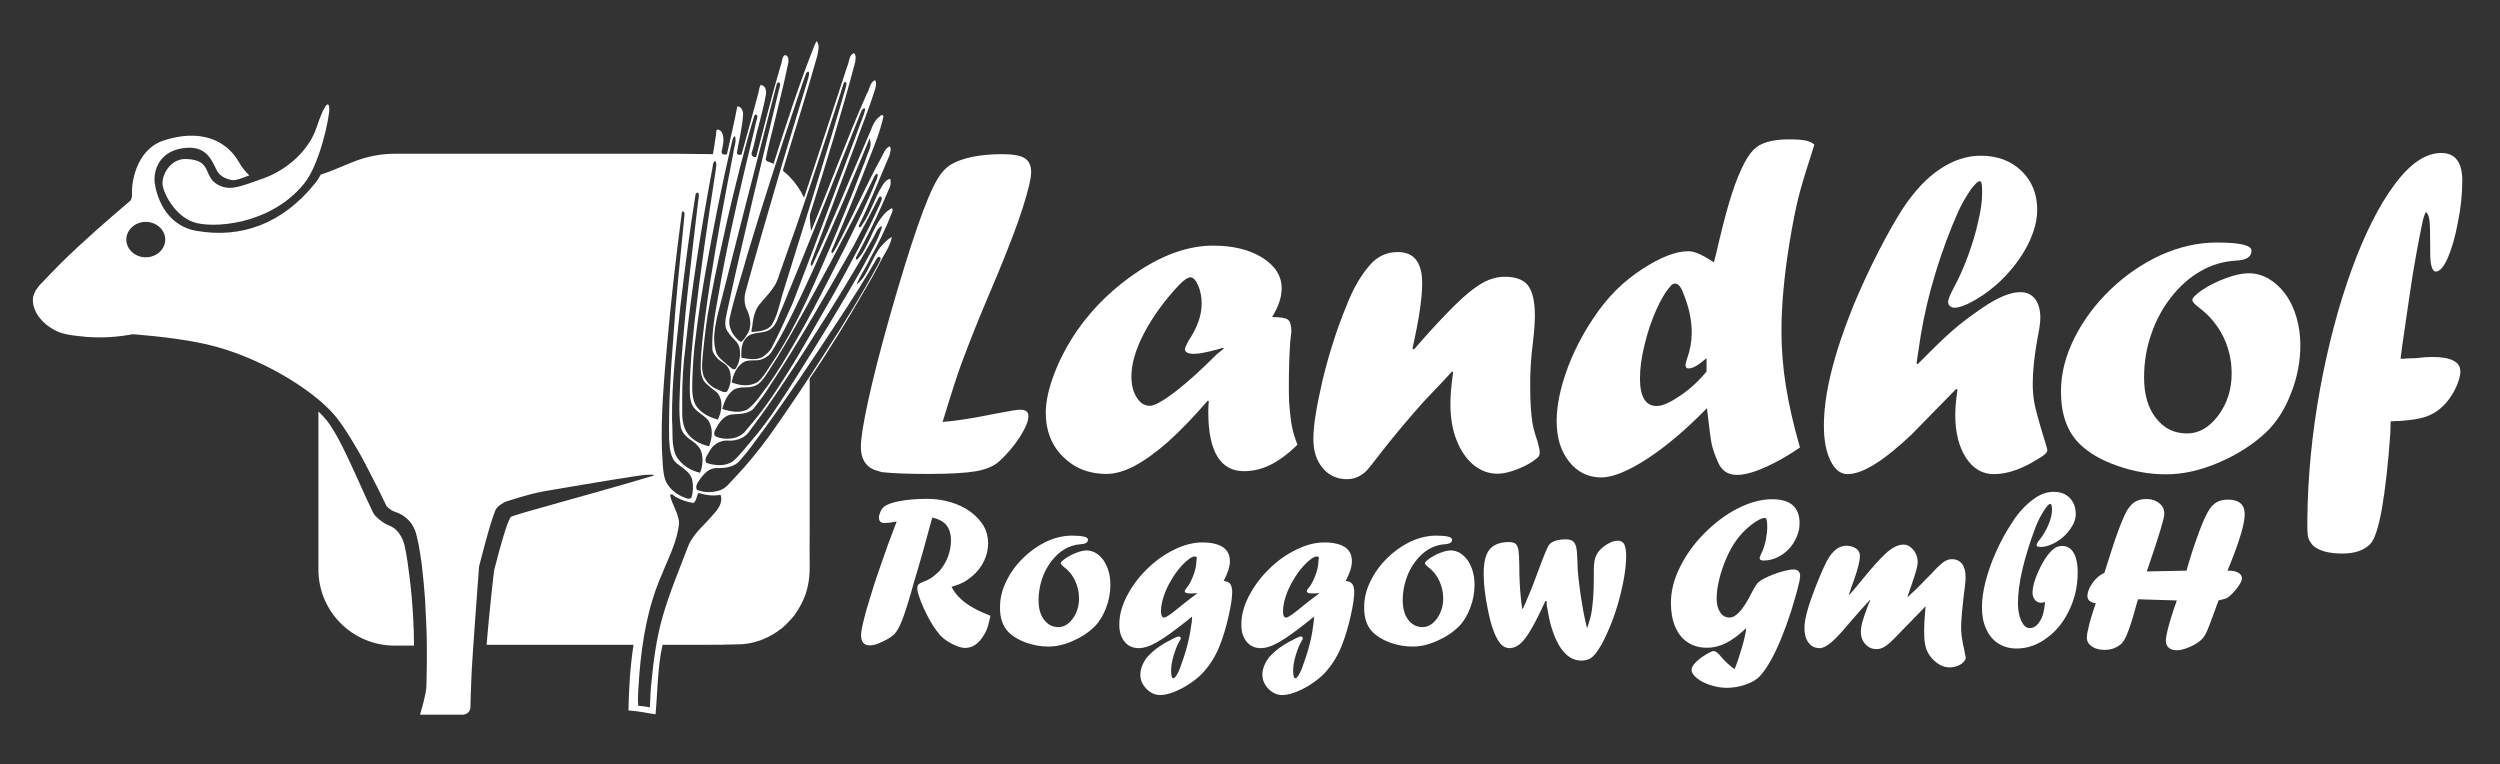 <?xml version="1.0"?>
<svg xmlns="http://www.w3.org/2000/svg" width="278" height="85" viewBox="0 0 278 85" fill="none">
<rect x="0" y="0" width="278" height="85" fill="#333333" stroke="none"/>
<path d="M110.986 30.366L110.12 32.422C108.995 35.062 107.934 37.681 106.96 40.3C106.484 41.577 105.77 43.784 104.818 46.922C106.246 46.814 108.194 46.511 110.618 46.014C112.176 45.711 113.129 45.559 113.453 45.559C114.059 45.559 114.362 45.797 114.362 46.273C114.362 46.836 114.016 47.637 113.367 48.654C112.696 49.671 111.938 50.559 111.116 51.294C110.531 51.836 109.687 52.182 108.562 52.398C107.436 52.593 105.662 52.701 103.281 52.701C101.03 52.701 99.299 52.636 98.087 52.506C98.065 52.506 97.784 52.42 97.221 52.247C96.225 51.836 95.728 50.991 95.728 49.671C95.728 48.74 96.009 47.009 96.55 44.52C97.091 42.031 97.892 38.915 98.931 35.214C101.29 26.946 103.065 21.817 104.277 19.869C104.666 19.198 105.142 18.678 105.727 18.31C106.311 17.942 107.112 17.661 108.107 17.445C109.081 17.25 110.185 17.142 111.462 17.142C112.631 17.142 113.475 17.293 113.951 17.596C114.427 17.899 114.665 18.419 114.665 19.154C114.665 19.847 114.341 21.167 113.735 23.093C113.129 24.998 112.198 27.422 110.986 30.366Z" fill="white"/>
<path d="M135.984 38.676L135.486 38.828C134.231 39.174 133.322 39.347 132.781 39.347C132.11 39.347 131.763 39.174 131.763 38.828C131.763 38.719 131.893 38.395 132.175 37.875C133.149 36.425 133.625 35.062 133.625 33.763C133.625 33.027 133.495 32.356 133.235 31.75C132.975 31.144 132.694 30.841 132.369 30.841C132.088 30.841 131.655 31.123 131.092 31.707C129.469 33.438 128.192 35.213 127.24 37.01C126.288 38.828 125.812 40.451 125.812 41.858C125.812 42.81 126.006 43.568 126.396 44.195C126.785 44.823 127.283 45.126 127.868 45.126C128.365 45.126 129.318 44.606 130.703 43.546C132.088 42.485 133.625 41.078 135.356 39.347L136.07 38.784L135.984 38.676ZM134.425 44.541V44.65L134.317 44.541C132.694 46.403 131.222 47.939 129.88 49.13C128.539 50.32 127.283 51.208 126.158 51.813C125.011 52.419 123.972 52.701 123.02 52.701C121.072 52.701 119.47 52.052 118.193 50.775C116.916 49.498 116.289 47.874 116.289 45.905C116.289 44.693 116.592 43.243 117.219 41.598C117.847 39.931 118.713 38.308 119.795 36.728C121.613 34.131 123.907 31.924 126.677 30.105C129.513 28.244 132.261 27.314 134.902 27.314C137.131 27.314 138.949 27.768 140.377 28.655C141.806 29.564 142.52 30.69 142.52 32.053C142.52 33.071 142.152 34.131 141.46 35.257C142.39 35.257 142.996 35.365 143.234 35.559C143.472 35.754 143.602 36.209 143.602 36.923C143.602 36.858 143.559 37.204 143.472 37.983C143.364 39.672 143.321 41.252 143.321 42.723C143.321 43.502 143.321 44.087 143.342 44.477C143.364 44.866 143.386 45.321 143.451 45.84C143.494 46.359 143.559 46.771 143.602 47.074C143.732 47.874 143.97 48.675 144.273 49.454C143.234 50.472 142.239 51.208 141.286 51.684C140.334 52.16 139.36 52.376 138.365 52.398C135.681 52.398 134.361 50.19 134.361 45.775C134.382 45.234 134.382 44.844 134.425 44.541Z" fill="white"/>
<path d="M157.237 38.849L158.817 37.053C160.397 35.322 161.653 34.023 162.583 33.179C163.514 32.335 164.336 31.729 165.072 31.339C165.808 30.971 166.566 30.776 167.323 30.776C168.557 30.776 169.422 31.101 169.92 31.75C170.418 32.4 170.678 33.525 170.678 35.127C170.678 35.798 170.613 36.772 170.461 38.07C170.245 39.802 170.137 41.425 170.158 42.94C170.158 44.65 170.245 46.035 170.418 47.095C170.548 47.745 170.721 48.394 170.959 49.043C171.132 49.671 171.219 50.082 171.219 50.299C171.219 50.58 171.111 50.796 170.916 50.948C170.375 51.402 169.66 51.814 168.773 52.16C167.886 52.506 167.15 52.679 166.544 52.679C165.548 52.679 164.661 52.355 163.838 51.684C163.038 51.013 162.41 50.082 161.956 48.913C161.501 47.745 161.285 46.403 161.285 44.91C161.285 43.914 161.393 42.745 161.588 41.403L161.479 41.295C160.722 42.117 160.138 42.767 159.661 43.243C159.207 43.719 158.774 44.174 158.363 44.606C156.415 46.792 154.77 48.762 153.407 50.537C152.887 51.229 152.411 51.814 151.978 52.333C151.329 52.961 150.615 53.285 149.792 53.285C148.688 53.285 147.779 52.874 147.087 52.052C146.394 51.229 146.048 50.169 146.048 48.87C146.048 48.069 146.134 47.074 146.329 45.927C146.524 44.758 146.784 43.524 147.087 42.204C147.411 40.884 147.779 39.52 148.234 38.114C148.667 36.707 149.164 35.386 149.684 34.109C150.485 32.01 151.459 30.365 152.606 29.175C153.385 28.417 154.337 28.028 155.441 28.028C157.237 28.028 158.146 29.175 158.146 31.491C158.146 33.179 157.778 35.603 157.064 38.763L157.237 38.849Z" fill="white"/>
<path d="M189.767 41.317V39.823C188.879 40.603 188.23 40.971 187.797 40.971C187.559 40.971 187.429 40.862 187.429 40.603C187.429 40.494 187.473 40.3 187.581 39.953C187.949 38.936 188.122 37.941 188.122 36.988C188.122 35.603 187.819 34.175 187.213 32.681C186.953 31.924 186.629 31.534 186.261 31.534C186.066 31.534 185.914 31.621 185.784 31.794C185.2 32.443 184.659 33.352 184.14 34.542C183.62 35.733 183.187 37.01 182.863 38.395C182.516 39.78 182.365 41.014 182.365 42.096C182.365 44.13 182.992 45.148 184.226 45.148C184.854 45.148 185.676 44.78 186.737 44.066C187.797 43.373 188.814 42.464 189.767 41.317ZM190.589 29.175L190.849 28.136C191.39 25.799 191.866 23.916 192.299 22.466C192.732 21.037 193.165 19.804 193.641 18.808C194.095 17.812 194.55 17.098 195.004 16.644C195.74 15.886 197.039 15.497 198.922 15.497C199.744 15.497 200.372 15.54 200.783 15.626C201.194 15.713 201.519 15.864 201.757 16.081C200.935 18.635 200.35 20.539 200.026 21.795C199.701 23.072 199.355 24.803 198.987 27.032C198.402 30.647 198.099 33.915 198.099 36.837C198.099 38.763 198.251 40.776 198.576 42.832C198.9 44.91 199.42 47.204 200.155 49.758C199.246 50.385 198.359 50.926 197.515 51.359C196.671 51.814 195.87 52.16 195.134 52.42C194.377 52.679 193.727 52.809 193.143 52.809C192.126 52.809 191.433 52.333 191.022 51.359C190.676 50.558 190.459 49.909 190.351 49.433C190.243 48.957 190.07 47.593 189.81 45.386C187.494 47.767 185.265 49.649 183.144 51.035C181.023 52.398 179.335 53.091 178.058 53.091C176.608 53.091 175.417 52.506 174.487 51.338C173.556 50.169 173.102 48.675 173.102 46.814C173.102 45.169 173.469 43.33 174.184 41.295C174.898 39.282 175.894 37.313 177.149 35.43C177.971 34.175 178.837 33.136 179.703 32.27C180.568 31.404 181.564 30.604 182.668 29.889C184.681 28.591 186.347 27.941 187.711 27.941C188.36 27.898 189.312 28.331 190.589 29.175Z" fill="white"/>
<path d="M220.413 21.513V21.102C220.413 20.474 220.327 20.15 220.154 20.15C219.937 20.15 219.569 20.496 219.093 21.167C218.617 21.86 218.184 22.617 217.794 23.439C216.842 25.582 215.998 27.833 215.262 30.235C214.526 32.616 213.964 34.997 213.574 37.378C213.423 38.308 213.293 39.304 213.12 40.386L213.249 40.494C214.981 38.741 216.279 37.486 217.123 36.75C217.968 36.014 219.071 35.17 220.435 34.239C222.145 33.071 223.551 32.486 224.655 32.486C225.37 32.486 225.911 32.746 226.3 33.244C226.69 33.742 226.885 34.456 226.885 35.343C226.885 35.863 226.776 36.599 226.582 37.551C226.214 39.564 226.04 41.273 226.04 42.658C226.04 43.286 226.084 43.957 226.192 44.65C226.279 45.191 226.56 46.295 227.058 47.961C227.447 49.238 227.664 49.931 227.664 50.06C227.664 50.298 227.382 50.602 226.798 50.926C224.958 52.117 223.27 52.723 221.712 52.723C220.435 52.723 219.418 52.117 218.617 50.905C217.838 49.693 217.426 48.113 217.426 46.143C217.426 45.386 217.513 44.433 217.665 43.351L217.535 43.243C215.067 45.754 213.423 47.442 212.578 48.307C209.483 51.251 207.103 52.723 205.436 52.723C204.679 52.723 204.029 52.225 203.553 51.229C203.055 50.234 202.817 48.935 202.817 47.312C202.817 43.849 203.9 39.434 206.064 34.066C206.93 31.988 207.86 29.976 208.834 28.071C209.808 26.166 210.739 24.522 211.626 23.136C212.275 22.163 212.946 21.318 213.639 20.583C214.332 19.847 215.046 19.241 215.782 18.765C216.496 18.288 217.232 17.921 217.989 17.682C218.725 17.444 219.483 17.314 220.24 17.314C222.101 17.314 223.616 17.877 224.785 19.003C225.954 20.128 226.538 21.578 226.538 23.331C226.538 24.565 226.17 25.863 225.478 27.249C224.764 28.634 223.768 29.954 222.491 31.209C221.669 31.988 220.76 32.703 219.721 33.309C218.682 33.915 217.881 34.218 217.318 34.218C217.145 34.218 216.994 34.153 216.842 34.045C216.691 33.915 216.626 33.763 216.626 33.59C216.626 33.33 216.842 32.768 217.297 31.924C217.816 30.971 218.335 29.824 218.833 28.482C219.331 27.119 219.721 25.842 219.98 24.608C220.283 23.375 220.413 22.336 220.413 21.513Z" fill="white"/>
<path d="M246.493 26.968C249.069 26.968 250.368 27.271 250.368 27.877C250.368 28.569 249.783 28.937 248.614 28.981C247.208 29.067 245.887 29.457 244.675 30.171C243.463 30.863 242.381 31.837 241.429 33.05C240.477 34.261 239.741 35.625 239.221 37.162C238.68 38.677 238.421 40.3 238.421 41.988C238.421 43.849 238.853 45.364 239.741 46.49C240.628 47.637 241.775 48.2 243.204 48.2C244.524 48.2 245.671 47.529 246.667 46.209C247.662 44.867 248.16 43.33 248.16 41.534C248.16 40.084 247.857 38.72 247.229 37.443C246.602 36.166 245.714 35.106 244.546 34.218C244.048 33.829 243.788 33.547 243.788 33.374C243.788 33.136 244.134 32.768 244.849 32.27C245.649 31.729 246.537 31.296 247.532 30.928C248.528 30.561 249.35 30.387 250.043 30.387C250.822 30.387 251.558 30.582 252.272 30.993C252.965 31.405 253.592 31.967 254.133 32.703C254.675 33.439 255.086 34.305 255.367 35.279C255.648 36.253 255.8 37.27 255.8 38.374C255.8 40.192 255.454 41.988 254.761 43.741C254.069 45.516 253.16 46.944 252.034 48.026C250.584 49.412 248.809 50.537 246.753 51.425C244.697 52.312 242.728 52.745 240.888 52.745C239.07 52.745 237.295 52.442 235.499 51.814C233.724 51.208 232.296 50.386 231.257 49.368C229.872 48.005 229.179 46.057 229.179 43.546C229.179 41.555 229.677 39.586 230.672 37.594C231.668 35.603 233.01 33.807 234.698 32.184C236.386 30.561 238.247 29.305 240.304 28.353C242.36 27.444 244.416 26.968 246.493 26.968Z" fill="white"/>
<path d="M265.842 46.858L265.799 48.264C265.561 51.662 265.236 54.433 264.868 56.575C264.479 58.718 264.046 60.017 263.57 60.493C262.899 61.185 261.882 61.553 260.475 61.553C258.96 61.553 257.878 61.25 257.228 60.688C256.969 60.385 256.796 60.125 256.709 59.887C256.622 59.649 256.579 59.216 256.579 58.588V57.787C256.622 52.983 257.099 48.156 257.986 43.286C258.873 38.438 260.042 34.002 261.492 30.019C262.942 26.015 264.544 22.855 266.275 20.518C268.007 18.18 269.738 17.012 271.47 17.012C272.249 17.012 272.833 17.271 273.223 17.791C273.612 18.31 273.807 19.068 273.807 20.042C273.807 21.492 273.656 23.05 273.331 24.673C273.028 26.297 272.638 27.639 272.205 28.656C271.751 29.673 271.318 30.192 270.864 30.192C270.452 30.192 270.236 29.478 270.236 28.028V27.271C270.236 25.842 270.214 24.89 270.149 24.457C270.084 24.002 269.955 23.721 269.76 23.57C269.565 23.938 269.435 24.392 269.349 24.868C268.916 26.924 268.591 28.786 268.31 30.43C268.05 32.097 267.66 34.781 267.119 38.503C267.098 38.72 267.076 38.936 267.033 39.196C266.989 39.456 266.968 39.694 266.946 39.889H267.314C267.531 39.867 267.704 39.867 267.898 39.845C268.072 39.845 268.331 39.845 268.699 39.824C269.37 39.737 269.955 39.694 270.474 39.694C272.552 39.694 273.591 40.235 273.591 41.295C273.591 41.836 273.396 42.507 273.006 43.286C272.617 44.066 272.141 44.715 271.599 45.213C271.058 45.732 270.452 46.1 269.76 46.338C269.067 46.576 268.093 46.728 266.795 46.814C266.513 46.814 266.319 46.814 266.21 46.836C266.102 46.836 265.972 46.858 265.842 46.858Z" fill="white"/>
<path d="M99.385 58.848L99.71 58.004C99.472 58.026 99.212 58.069 98.974 58.112C98.822 58.134 98.584 58.155 98.325 58.155C97.935 58.155 97.74 57.961 97.74 57.549C97.74 57.376 97.784 57.181 97.892 56.943C97.978 56.705 98.108 56.532 98.238 56.402C98.519 56.143 99.104 55.904 99.991 55.731C100.878 55.558 101.939 55.472 103.129 55.472C104.06 55.472 104.926 55.602 105.77 55.861C106.614 56.121 107.328 56.467 107.934 56.922C108.54 57.376 109.016 57.874 109.363 58.458C109.709 59.043 109.86 59.67 109.882 60.341C109.882 61.077 109.73 61.748 109.427 62.376C109.124 63.004 108.713 63.545 108.172 64.021C107.804 64.324 107.48 64.562 107.155 64.735C106.852 64.908 106.397 65.081 105.813 65.254C105.965 65.536 106.094 65.774 106.224 65.925C106.333 66.077 106.527 66.293 106.809 66.575C107.523 67.246 108.562 67.852 109.904 68.371C109.969 68.414 110.055 68.436 110.142 68.479C109.99 69.172 109.86 69.691 109.73 69.994C109.601 70.319 109.406 70.665 109.124 71.033C108.627 71.704 108.021 72.05 107.328 72.05C106.939 72.05 106.462 71.899 105.9 71.617C105.337 71.336 104.861 70.99 104.514 70.6C104.233 70.276 103.973 69.908 103.735 69.54C103.497 69.172 103.259 68.739 103.021 68.263C102.783 67.787 102.567 67.311 102.393 66.856C102.22 66.401 102.09 66.012 102.026 65.666C102.004 65.601 102.004 65.514 102.004 65.384C102.004 65.211 102.047 65.081 102.155 64.973C102.242 64.886 102.437 64.778 102.675 64.692C103.043 64.562 103.324 64.41 103.562 64.259C103.8 64.107 104.082 63.848 104.45 63.523C104.839 63.068 105.164 62.549 105.402 61.943C105.618 61.337 105.748 60.731 105.748 60.125C105.748 59.389 105.575 58.826 105.25 58.415C104.926 58.004 104.406 57.723 103.67 57.549C102.978 60.125 102.307 62.527 101.614 64.8L101.355 65.731C100.943 67.202 100.575 68.306 100.294 69.02C100.013 69.734 99.731 70.232 99.45 70.514C99.169 70.795 98.736 71.076 98.13 71.358C97.545 71.639 97.069 71.769 96.745 71.769C96.095 71.769 95.749 71.401 95.749 70.644C95.749 70.341 95.836 69.799 96.03 69.042C96.204 68.284 96.485 67.289 96.874 66.077C97.242 64.843 97.654 63.653 98.065 62.484C98.476 61.294 98.909 60.082 99.385 58.848ZM119.189 59.562C120.379 59.562 120.985 59.714 120.985 59.995C120.985 60.32 120.704 60.493 120.184 60.514C119.535 60.558 118.929 60.753 118.366 61.077C117.803 61.423 117.306 61.878 116.873 62.462C116.44 63.047 116.094 63.696 115.855 64.432C115.617 65.168 115.488 65.925 115.488 66.748C115.488 67.635 115.682 68.371 116.094 68.912C116.505 69.453 117.046 69.734 117.695 69.734C118.301 69.734 118.842 69.41 119.297 68.782C119.751 68.154 119.989 67.397 119.989 66.553C119.989 65.86 119.838 65.211 119.556 64.583C119.275 63.977 118.864 63.458 118.301 63.047C118.063 62.852 117.955 62.722 117.955 62.636C117.955 62.527 118.128 62.354 118.453 62.116C118.821 61.856 119.232 61.64 119.686 61.467C120.141 61.294 120.53 61.207 120.833 61.207C121.201 61.207 121.526 61.315 121.851 61.489C122.175 61.683 122.457 61.965 122.716 62.311C122.954 62.679 123.149 63.068 123.279 63.545C123.409 63.999 123.474 64.497 123.474 65.016C123.474 65.882 123.322 66.748 122.998 67.592C122.673 68.436 122.262 69.129 121.742 69.648C121.071 70.319 120.249 70.86 119.297 71.271C118.344 71.704 117.435 71.899 116.591 71.899C115.747 71.899 114.925 71.747 114.102 71.466C113.28 71.163 112.631 70.773 112.155 70.297C111.505 69.648 111.181 68.717 111.202 67.505C111.202 66.553 111.419 65.601 111.895 64.648C112.349 63.696 112.977 62.83 113.756 62.073C114.535 61.294 115.401 60.688 116.332 60.233C117.284 59.8 118.236 59.562 119.189 59.562ZM133.17 65.947V65.99L133.127 65.947C133.083 65.969 133.018 65.969 132.932 65.969C132.78 65.99 132.586 65.99 132.348 65.99C131.936 65.99 131.742 65.904 131.742 65.752C131.742 65.666 131.785 65.579 131.893 65.449C132.196 65.103 132.456 64.627 132.672 64.064C132.889 63.501 133.018 62.96 133.04 62.506C133.04 62.398 133.04 62.289 133.062 62.203C133.062 62.181 133.083 62.138 133.083 62.116C133.083 62.094 133.083 62.073 133.083 62.051C133.083 61.943 132.997 61.878 132.845 61.878C132.542 61.878 132.045 62.224 131.395 62.917C130.984 63.371 130.594 63.891 130.248 64.497C129.88 65.103 129.599 65.709 129.404 66.315C129.209 66.921 129.101 67.462 129.101 67.96C129.101 68.436 129.209 68.674 129.447 68.674C129.664 68.674 130.227 68.284 131.136 67.527C131.59 67.159 132.261 66.639 133.17 65.947ZM132.564 68.566L132.239 68.804C132.218 68.826 132.174 68.869 132.131 68.912C132.088 68.955 132.023 68.999 131.936 69.064C130.551 70.167 129.469 70.947 128.668 71.401C127.889 71.856 127.196 72.072 126.612 72.072C125.963 72.072 125.443 71.834 125.054 71.358C124.664 70.882 124.448 70.232 124.469 69.41C124.469 68.393 124.751 67.354 125.314 66.272C125.876 65.189 126.612 64.194 127.521 63.306C128.43 62.398 129.426 61.683 130.529 61.142C131.612 60.601 132.672 60.32 133.689 60.32C134.685 60.32 135.442 60.493 135.984 60.839C136.503 61.185 136.763 61.727 136.763 62.419C136.763 63.004 136.525 63.739 136.07 64.605C136.395 64.627 136.633 64.735 136.784 64.908C136.936 65.103 137.001 65.384 137.022 65.774C137.022 66.423 136.893 67.311 136.633 68.457C136.373 69.605 136.07 70.665 135.702 71.617C135.248 72.829 134.598 73.89 133.776 74.799C133.148 75.47 132.348 76.054 131.417 76.552C130.486 77.028 129.685 77.288 128.993 77.288C128.43 77.288 127.932 77.05 127.478 76.595C127.045 76.141 126.807 75.621 126.807 75.037C126.807 74.647 126.893 74.258 127.088 73.847C127.283 73.436 127.521 73.067 127.846 72.786C128.473 72.137 129.382 71.531 130.594 70.947C130.811 70.838 130.984 70.773 131.114 70.773C131.157 70.773 131.2 70.795 131.244 70.838C131.287 70.882 131.309 70.925 131.309 70.968C131.309 71.033 131.265 71.141 131.157 71.293C130.919 71.704 130.703 72.245 130.508 72.894C130.313 73.544 130.227 74.106 130.227 74.582C130.227 75.145 130.313 75.427 130.486 75.427C130.573 75.427 130.681 75.318 130.811 75.124C130.941 74.929 131.049 74.691 131.157 74.453C131.828 72.678 132.283 71.055 132.456 69.54C132.521 69.345 132.542 69.02 132.564 68.566ZM146.74 65.947V65.99L146.697 65.947C146.654 65.969 146.589 65.969 146.502 65.969C146.351 65.99 146.156 65.99 145.918 65.99C145.507 65.99 145.312 65.904 145.312 65.752C145.312 65.666 145.355 65.579 145.463 65.449C145.766 65.103 146.026 64.627 146.242 64.064C146.459 63.501 146.589 62.96 146.61 62.506C146.61 62.398 146.61 62.289 146.632 62.203C146.632 62.181 146.654 62.138 146.654 62.116C146.654 62.094 146.654 62.073 146.654 62.051C146.654 61.943 146.567 61.878 146.416 61.878C146.113 61.878 145.615 62.224 144.965 62.917C144.554 63.371 144.165 63.891 143.818 64.497C143.45 65.103 143.169 65.709 142.974 66.315C142.779 66.921 142.671 67.462 142.671 67.96C142.671 68.436 142.779 68.674 143.018 68.674C143.234 68.674 143.797 68.284 144.706 67.527C145.16 67.159 145.81 66.639 146.74 65.947ZM146.134 68.566L145.81 68.804C145.788 68.826 145.745 68.869 145.701 68.912C145.658 68.955 145.593 68.999 145.507 69.064C144.121 70.167 143.039 70.947 142.238 71.401C141.459 71.856 140.767 72.072 140.182 72.072C139.533 72.072 139.014 71.834 138.624 71.358C138.234 70.882 138.018 70.232 138.04 69.41C138.04 68.393 138.321 67.354 138.884 66.272C139.446 65.189 140.182 64.194 141.091 63.306C142 62.398 142.996 61.683 144.1 61.142C145.182 60.601 146.242 60.32 147.26 60.32C148.255 60.32 149.013 60.493 149.554 60.839C150.073 61.185 150.333 61.727 150.333 62.419C150.333 63.004 150.095 63.739 149.64 64.605C149.965 64.627 150.203 64.735 150.355 64.908C150.506 65.103 150.571 65.384 150.593 65.774C150.593 66.423 150.463 67.311 150.203 68.457C149.943 69.605 149.64 70.665 149.272 71.617C148.818 72.829 148.169 73.89 147.346 74.799C146.719 75.47 145.918 76.054 144.987 76.552C144.056 77.028 143.256 77.288 142.563 77.288C142 77.288 141.503 77.05 141.048 76.595C140.615 76.141 140.377 75.621 140.377 75.037C140.377 74.647 140.464 74.258 140.658 73.847C140.853 73.436 141.091 73.067 141.416 72.786C142.044 72.137 142.953 71.531 144.165 70.947C144.381 70.838 144.554 70.773 144.684 70.773C144.727 70.773 144.771 70.795 144.814 70.838C144.857 70.882 144.879 70.925 144.879 70.968C144.879 71.033 144.836 71.141 144.727 71.293C144.489 71.704 144.273 72.245 144.078 72.894C143.883 73.544 143.797 74.106 143.797 74.582C143.797 75.145 143.883 75.427 144.056 75.427C144.143 75.427 144.251 75.318 144.381 75.124C144.511 74.929 144.619 74.691 144.727 74.453C145.398 72.678 145.853 71.055 146.026 69.54C146.069 69.345 146.091 69.02 146.134 68.566ZM159.683 59.562C160.873 59.562 161.479 59.714 161.479 59.995C161.479 60.32 161.198 60.493 160.678 60.514C160.029 60.558 159.423 60.753 158.86 61.077C158.298 61.423 157.8 61.878 157.367 62.462C156.934 63.047 156.588 63.696 156.35 64.432C156.112 65.168 155.982 65.925 155.982 66.748C155.982 67.635 156.177 68.371 156.588 68.912C156.999 69.453 157.54 69.734 158.189 69.734C158.795 69.734 159.336 69.41 159.791 68.782C160.245 68.154 160.484 67.397 160.484 66.553C160.484 65.86 160.332 65.211 160.051 64.583C159.769 63.977 159.358 63.458 158.795 63.047C158.557 62.852 158.449 62.722 158.449 62.636C158.449 62.527 158.622 62.354 158.947 62.116C159.315 61.856 159.726 61.64 160.181 61.467C160.635 61.294 161.025 61.207 161.328 61.207C161.696 61.207 162.02 61.315 162.345 61.489C162.67 61.683 162.951 61.965 163.211 62.311C163.449 62.679 163.643 63.068 163.773 63.545C163.903 63.999 163.968 64.497 163.968 65.016C163.968 65.882 163.817 66.748 163.492 67.592C163.167 68.436 162.756 69.129 162.237 69.648C161.566 70.319 160.743 70.86 159.791 71.271C158.839 71.704 157.93 71.899 157.086 71.899C156.242 71.899 155.419 71.747 154.597 71.466C153.774 71.163 153.125 70.773 152.649 70.297C151.999 69.648 151.675 68.717 151.696 67.505C151.696 66.553 151.913 65.601 152.389 64.648C152.844 63.696 153.471 62.83 154.25 62.073C155.03 61.294 155.895 60.688 156.826 60.233C157.778 59.8 158.73 59.562 159.683 59.562ZM171.846 66.834L171.327 67.938C170.851 68.934 170.418 69.734 170.028 70.362C169.639 70.99 169.271 71.423 168.924 71.682C168.578 71.942 168.232 72.072 167.864 72.072C167.474 72.072 167.128 71.899 166.847 71.574C166.284 70.903 165.808 69.626 165.44 67.743C165.137 66.228 164.985 64.93 164.985 63.826C164.985 62.96 165.072 62.289 165.267 61.77C165.461 61.25 165.764 60.883 166.176 60.644C166.587 60.406 167.128 60.276 167.777 60.276C168.124 60.276 168.362 60.341 168.535 60.471C168.686 60.601 168.795 60.839 168.859 61.207C168.903 61.575 168.946 62.138 168.946 62.874C168.946 64.237 169.011 65.514 169.141 66.726C169.162 66.791 169.184 67.116 169.271 67.7H169.336C169.401 67.57 169.444 67.484 169.465 67.397C169.487 67.332 169.53 67.246 169.574 67.181C169.595 67.116 169.639 67.051 169.66 66.986C169.682 66.921 169.725 66.834 169.768 66.726C170.201 65.752 170.634 64.627 171.11 63.328C171.651 61.856 172.019 60.969 172.214 60.644C172.257 60.58 172.344 60.493 172.431 60.406C172.82 60.125 173.361 59.974 174.075 59.974C174.443 59.974 174.725 60.038 174.92 60.19C175.093 60.341 175.223 60.58 175.287 60.904C175.352 61.25 175.396 61.791 175.417 62.571C175.417 63.177 175.482 64.042 175.634 65.146C175.764 66.25 175.937 67.224 176.088 68.09C176.153 68.393 176.261 68.955 176.456 69.778H176.521C176.694 69.237 176.802 68.826 176.889 68.522C177.127 67.484 177.235 65.99 177.235 64.021V63.458C177.235 62.874 177.279 62.419 177.387 62.073C177.495 61.727 177.668 61.402 177.95 61.12C178.231 60.839 178.556 60.601 178.924 60.406C179.291 60.212 179.616 60.125 179.897 60.125C180.222 60.125 180.46 60.255 180.612 60.514C180.742 60.774 180.828 61.207 180.828 61.813C180.828 63.155 180.547 64.843 180.006 66.834C179.53 68.544 178.902 70.124 178.144 71.574C177.885 72.029 177.647 72.397 177.43 72.678C177.192 72.959 176.954 73.176 176.716 73.284C176.456 73.392 176.175 73.457 175.872 73.457C174.725 73.457 173.794 72.721 173.08 71.228C172.863 70.773 172.669 70.254 172.495 69.67C172.322 69.085 172.192 68.414 172.063 67.657C172.019 67.527 171.976 67.246 171.976 66.834H171.846Z" fill="white"/>
<path d="M194.182 69.842C193.381 70.6 192.624 71.163 191.931 71.509C191.239 71.855 190.546 72.028 189.832 72.028C188.988 72.028 188.273 71.834 187.667 71.422C187.061 71.033 186.607 70.448 186.282 69.691C185.958 68.933 185.806 68.046 185.806 67.029C185.806 65.752 186.131 64.432 186.802 63.09C187.473 61.726 188.36 60.471 189.507 59.324C190.633 58.177 191.866 57.246 193.208 56.553C194.55 55.861 195.827 55.515 197.082 55.515C199.095 55.515 200.112 56.402 200.112 58.177C200.112 58.869 199.917 59.54 199.55 60.19C199.182 60.839 198.684 61.358 198.056 61.748C197.428 62.137 196.779 62.332 196.087 62.332C195.805 62.332 195.654 62.224 195.675 62.029C195.675 61.986 195.719 61.834 195.827 61.618C196.043 61.207 196.195 60.731 196.325 60.233C196.455 59.54 196.519 58.999 196.519 58.61C196.519 57.939 196.433 57.592 196.281 57.592C195.892 57.592 195.372 57.874 194.701 58.393C194.031 58.934 193.468 59.519 193.035 60.146C192.645 60.709 192.277 61.358 191.953 62.116C191.628 62.873 191.368 63.653 191.174 64.432C190.979 65.211 190.892 65.925 190.892 66.574C190.892 67.202 191.022 67.7 191.282 68.089C191.542 68.479 191.888 68.674 192.321 68.674C193.057 68.674 193.879 67.743 194.788 65.903C195.069 65.384 195.264 65.059 195.372 64.929C195.459 64.799 195.61 64.67 195.805 64.54C196.303 64.237 196.931 63.956 197.688 63.696C198.446 63.458 199.03 63.328 199.441 63.328C199.917 63.328 200.177 63.566 200.177 64.064C200.177 64.107 200.156 64.28 200.112 64.583C199.55 66.942 198.857 69.085 198.056 71.033C197.255 72.981 196.455 74.366 195.697 75.188C195.351 75.556 194.831 75.881 194.139 76.119C193.446 76.357 192.732 76.487 192.018 76.487C191.433 76.487 190.827 76.379 190.2 76.184C189.594 75.989 189.074 75.729 188.685 75.405C188.295 75.08 188.1 74.777 188.1 74.474C188.1 74.279 188.209 74.041 188.447 73.781C188.663 73.522 188.966 73.262 189.356 73.002C189.962 72.591 190.373 72.396 190.568 72.396C190.784 72.396 191.065 72.613 191.433 73.089C191.888 73.608 192.364 74.041 192.883 74.409C193.165 73.76 193.425 72.937 193.706 71.985C193.966 71.098 194.139 70.362 194.182 69.842Z" fill="white"/>
<path d="M213.855 67.7L210.566 71.076C210.133 71.509 209.786 71.79 209.527 71.942C209.267 72.093 208.986 72.18 208.661 72.18C208.163 72.18 207.752 71.985 207.427 71.639C207.103 71.271 206.93 70.838 206.93 70.297C206.93 69.972 206.973 69.604 207.081 69.215C207.189 68.825 207.384 68.241 207.665 67.483C207.73 67.332 207.774 67.18 207.839 67.072C207.882 66.964 207.925 66.856 207.968 66.769L207.925 66.726C207.146 67.548 206.388 68.414 205.631 69.301C205.003 70.059 204.506 70.6 204.138 70.968C203.77 71.336 203.445 71.617 203.142 71.79C202.839 71.985 202.579 72.072 202.341 72.072C201.822 72.072 201.411 71.877 201.108 71.466C200.805 71.055 200.653 70.513 200.653 69.799C200.653 68.912 201.043 67.462 201.8 65.492C202.493 63.739 203.012 62.549 203.402 61.943C203.964 61.12 204.592 60.688 205.306 60.688C205.739 60.688 206.085 60.796 206.388 60.99C206.67 61.185 206.821 61.467 206.821 61.791C206.821 62.397 206.583 63.306 206.15 64.54C205.977 64.995 205.782 65.514 205.609 66.098L205.653 66.141C205.956 65.817 206.432 65.254 207.081 64.453C208.207 63.068 209.072 62.116 209.635 61.596C210.371 60.904 211.063 60.558 211.669 60.558C211.951 60.558 212.21 60.644 212.449 60.839C212.687 61.034 212.903 61.272 213.033 61.575C213.184 61.878 213.249 62.203 213.249 62.549C213.249 62.895 213.011 63.782 212.514 65.189C212.405 65.492 212.319 65.73 212.275 65.882C212.21 66.055 212.167 66.207 212.124 66.315L212.189 66.358C212.297 66.25 212.405 66.141 212.492 66.055C212.578 65.968 212.687 65.882 212.795 65.774C212.903 65.665 213.011 65.579 213.098 65.492C213.314 65.276 213.855 64.735 214.721 63.847C215.305 63.198 215.76 62.765 216.085 62.527C216.409 62.289 216.734 62.181 217.037 62.181C217.535 62.181 217.903 62.354 218.184 62.7C218.444 63.047 218.574 63.544 218.574 64.215C218.574 64.626 218.509 65.276 218.379 66.141C218.271 67.137 218.184 67.916 218.141 68.479C218.097 69.042 218.076 69.431 218.076 69.669C218.076 69.843 218.076 70.059 218.097 70.319C218.119 70.578 218.141 70.86 218.206 71.163C218.249 71.466 218.314 71.79 218.4 72.137C218.487 72.57 218.552 72.916 218.595 73.176C218.53 73.457 218.314 73.717 217.968 73.911C217.6 74.106 217.232 74.214 216.799 74.214C216.128 74.214 215.522 73.911 214.938 73.327C214.678 73.046 214.483 72.786 214.353 72.505C214.202 72.223 214.115 71.899 214.05 71.531C213.985 71.163 213.964 70.643 213.964 70.016C213.964 69.604 214.007 68.76 214.115 67.483L214.072 67.44L213.855 67.7Z" fill="white"/>
<path d="M227.404 66.942C227.209 67.007 227.058 67.029 226.993 67.029C226.711 67.029 226.473 66.921 226.3 66.726C226.127 66.51 226.019 66.25 226.019 65.925C226.019 65.297 226.235 64.475 226.69 63.48C227.144 62.484 227.62 61.748 228.118 61.25C228.486 60.882 228.876 60.709 229.352 60.709C229.698 60.709 230.001 60.839 230.261 61.056C230.521 61.294 230.715 61.64 230.845 62.073C230.975 62.527 231.04 63.047 231.04 63.631C231.04 65.124 230.737 66.531 230.109 67.83C229.482 69.15 228.659 70.189 227.599 70.946C226.56 71.725 225.434 72.115 224.244 72.115C223.465 72.115 222.794 71.92 222.21 71.552C221.625 71.184 221.192 70.665 220.868 69.951C220.543 69.258 220.392 68.457 220.392 67.548C220.392 66.683 220.521 65.709 220.803 64.627C221.084 63.544 221.474 62.441 221.972 61.337C222.469 60.211 223.075 59.129 223.768 58.069C224.504 56.922 225.348 56.034 226.3 55.385C226.949 54.931 227.642 54.692 228.378 54.692C229.114 54.692 229.698 54.909 230.153 55.363C230.586 55.818 230.824 56.424 230.824 57.16C230.824 57.701 230.629 58.242 230.218 58.826C229.806 59.411 229.309 59.887 228.681 60.255C228.075 60.623 227.469 60.817 226.885 60.817C226.603 60.817 226.452 60.752 226.473 60.601C226.473 60.493 226.582 60.276 226.82 59.995C227.209 59.519 227.534 58.956 227.794 58.328C228.053 57.701 228.183 57.16 228.183 56.684C228.183 56.251 228.118 56.034 227.988 56.034C227.837 56.034 227.577 56.294 227.252 56.835C226.906 57.376 226.603 57.982 226.343 58.653C225.716 60.298 225.24 61.856 224.893 63.306C224.547 64.778 224.396 66.033 224.396 67.072C224.396 67.851 224.525 68.501 224.764 69.042C225.023 69.583 225.326 69.843 225.694 69.843C226.149 69.843 226.538 69.583 226.841 69.063C227.166 68.587 227.339 67.851 227.404 66.942ZM237.749 66.639L237.511 67.44C237.468 67.613 237.403 67.851 237.317 68.154C236.884 69.669 236.516 70.665 236.234 71.141C236.169 71.228 236.083 71.379 235.931 71.552C235.412 72.028 234.784 72.267 234.027 72.267C233.442 72.267 232.966 72.137 232.598 71.877C232.23 71.617 232.057 71.293 232.057 70.881C232.057 70.578 232.165 70.059 232.36 69.28C232.577 68.522 232.793 67.787 233.053 67.094C232.425 66.986 232.122 66.704 232.122 66.293C232.122 65.99 232.209 65.665 232.404 65.297C232.598 64.93 232.836 64.583 233.139 64.302C233.442 63.999 233.724 63.826 234.005 63.718C234.113 63.371 234.351 62.657 234.698 61.532C235.455 59.129 236.083 57.528 236.559 56.705C236.754 56.424 236.905 56.229 237.057 56.078C237.468 55.688 238.009 55.493 238.658 55.493C239.048 55.493 239.416 55.558 239.719 55.71C240.022 55.861 240.26 56.056 240.433 56.294C240.606 56.532 240.671 56.835 240.671 57.16C240.671 57.614 240.087 59.54 238.94 62.917C238.918 62.982 238.896 63.068 238.853 63.155C238.81 63.263 238.788 63.371 238.745 63.458L238.702 63.544L243.139 63.458L243.355 62.7C243.593 61.878 243.853 61.077 244.134 60.276C244.415 59.475 244.632 58.848 244.848 58.35C245.043 57.874 245.238 57.441 245.433 57.073C245.627 56.705 245.822 56.424 245.995 56.251C246.407 55.796 246.991 55.558 247.727 55.558C248.982 55.558 249.61 56.099 249.61 57.181C249.61 58.199 249.069 60.06 247.987 62.744C247.813 63.133 247.727 63.393 247.705 63.48C247.727 63.48 247.77 63.458 247.792 63.458C247.813 63.458 247.835 63.458 247.878 63.458C248.311 63.458 248.657 63.544 248.917 63.696C249.177 63.847 249.307 64.064 249.307 64.324C249.307 64.497 249.199 64.756 248.982 65.081C248.766 65.406 248.528 65.709 248.29 65.947C248.051 66.207 247.835 66.38 247.662 66.488C247.489 66.575 247.164 66.661 246.688 66.769L246.645 66.964C246.58 67.094 246.493 67.31 246.385 67.635C246.212 68.09 246.039 68.566 245.866 69.042C245.692 69.518 245.541 69.886 245.433 70.146C245.324 70.405 245.195 70.622 245.086 70.795C244.957 70.99 244.783 71.163 244.61 71.293C244.221 71.596 243.788 71.834 243.29 72.028C242.792 72.223 242.381 72.31 242.056 72.31C241.667 72.31 241.385 72.223 241.169 72.028C240.953 71.855 240.844 71.596 240.844 71.249C240.844 70.665 241.147 69.475 241.753 67.657C241.905 67.267 241.991 66.964 242.056 66.769L237.749 66.639Z" fill="white"/>
<path d="M45.559 64.302C45.905 67.115 46.035 69.712 46.035 71.79H43.871C39.196 71.79 35.408 68.002 35.408 63.328V45.753C35.625 45.97 35.819 46.186 36.036 46.403C37.746 48.242 39.715 53.35 41.49 57.008C41.641 57.354 42.486 58.133 43.221 58.415C44.195 58.761 44.758 59.713 44.996 60.687C45.256 61.877 45.407 63.068 45.559 64.302Z" fill="white"/>
<path d="M20.669 17.682C19.024 17.639 18.029 19.305 18.072 20.431C18.115 21.427 19.414 23.959 21.492 24.695C23.57 25.43 30.041 25.062 33.807 20.431C35.56 18.288 36.642 13.072 36.62 12.077C36.577 11.124 36.079 11.536 35.192 14.198C34.304 16.838 31.816 18.938 29.262 19.846C26.708 20.756 25.756 21.145 24.587 20.712C22.358 19.846 23.872 17.769 20.669 17.682Z" fill="white"/>
<path d="M97.848 27.552C97.545 27.963 97.242 28.504 97.004 29.002C96.507 29.933 96.117 30.993 95.251 31.642C95.619 30.669 96.268 29.803 96.701 28.851C97.632 27.184 98.498 25.431 99.19 23.634C99.298 23.396 99.298 22.963 98.974 23.267C98.649 23.461 98.325 23.764 98.13 24.046C96.939 25.474 96.615 27.422 95.381 28.807C95.23 29.024 95.1 28.699 95.23 28.547C96.268 26.621 97.286 24.652 98.151 22.639C98.411 21.99 98.714 21.362 98.974 20.734C99.06 20.453 99.06 20.15 98.995 19.869C98.584 19.977 98.325 20.301 98.13 20.626C97.221 22.033 96.809 23.721 95.814 25.085C95.706 25.344 95.381 25.344 95.532 25.02C96.809 22.487 97.805 19.825 98.93 17.228C98.974 16.925 99.147 16.557 98.952 16.276C98.411 16.471 98.238 17.098 97.978 17.574C96.42 20.366 95.143 23.331 93.671 26.188C93.325 26.838 93.022 27.509 92.632 28.115C92.286 28.201 92.524 27.703 92.611 27.552C94.017 24.262 95.403 20.929 96.68 17.574C97.286 16.081 97.892 14.544 98.238 12.964C98.195 12.748 97.957 12.748 97.87 12.921C97.112 13.419 96.918 14.393 96.528 15.194C94.45 19.977 92.524 24.803 90.317 29.521C90.013 29.608 90.208 29.132 90.252 28.98C91.897 24.63 93.541 20.28 95.165 15.908C95.879 13.895 96.701 11.904 97.329 9.869C97.394 9.566 97.502 9.199 97.307 8.917C96.701 9.155 96.723 9.934 96.398 10.411C94.169 15.432 92.286 20.626 90.187 25.712C90.143 25.106 90.035 24.5 90.057 23.894C91.832 18.267 93.585 12.618 95.1 6.904C95.121 6.58 95.251 6.125 94.948 5.909C94.385 6.147 94.45 6.883 94.212 7.38C92.611 12.229 91.052 17.098 89.429 21.925C89.321 21.968 89.169 21.448 89.04 21.275C88.542 20.475 88.001 19.76 87.265 19.154C86.875 18.981 87.222 18.613 87.243 18.31C88.455 14.285 89.754 10.259 90.879 6.212C90.966 5.671 91.204 5.021 90.793 4.567L90.555 5.086C88.845 9.393 87.416 13.83 86.01 18.245C85.772 18.007 85.252 18.051 85.144 17.726C85.382 16.492 85.707 15.259 86.01 14.047C86.572 11.666 87.2 9.285 87.676 6.883C87.719 6.58 87.611 6.06 87.222 6.147C86.919 6.428 86.984 6.926 86.81 7.294C85.815 10.649 84.971 14.068 84.083 17.466C83.78 17.509 83.521 17.336 83.585 17.012C83.91 16.038 84.062 14.977 84.365 13.982C84.646 12.791 84.992 11.623 85.187 10.411C85.23 9.978 85.057 9.437 84.559 9.458C84.386 9.826 84.365 10.346 84.213 10.778C83.65 12.921 83.044 15.042 82.46 17.185C82.222 17.271 81.854 17.206 81.962 16.882C82.2 15.497 82.568 14.09 82.633 12.683C82.633 12.293 82.417 11.817 81.984 11.839C81.659 13.614 81.226 15.367 80.837 17.142C80.555 17.25 80.166 17.185 80.252 16.795C80.404 16.168 80.555 15.475 80.339 14.869C80.252 14.609 79.95 14.285 79.69 14.458C79.603 14.674 79.668 14.977 79.582 15.215C79.495 15.865 79.387 16.492 79.279 17.142C78.781 17.142 76.119 17.098 75.361 17.098H43.849C42.442 17.098 40.97 17.38 39.715 17.834C38.286 18.354 37.183 18.938 35.668 19.414C35.473 19.76 35.3 20.063 35.083 20.323C31.404 24.933 26.772 26.535 21.838 25.669C18.245 25.041 17.358 21.514 17.206 20.345C17.033 18.981 17.704 16.557 20.929 16.427C22.985 16.341 23.591 17.899 24.045 18.83C24.283 19.349 24.781 19.825 25.733 20.02C26.21 20.107 26.837 19.825 27.725 19.501C27.314 19.133 26.924 18.635 26.556 18.007C25.128 15.518 22.184 14.306 18.18 15.627C15.085 16.687 14.609 20.366 14.674 21.643C14.695 21.881 14.631 22.098 14.522 22.293C11.882 24.544 9.263 26.816 6.796 29.24C5.973 30.084 5.151 30.907 4.35 31.772C4.285 31.859 4.199 31.967 4.134 32.075C4.134 32.075 4.112 32.075 4.112 32.097C4.025 32.205 3.939 32.313 3.896 32.443V32.465C3.744 32.746 3.636 33.071 3.658 33.395C3.658 34.153 4.025 34.889 4.48 35.43C4.891 35.949 5.389 36.296 5.952 36.642C7.056 37.291 8.376 37.313 9.631 37.464C11.341 37.594 13.072 37.486 14.782 37.161C17.964 37.421 21.405 37.832 24.002 38.547C28.049 39.65 32.378 41.923 35.365 44.39C35.776 44.736 36.166 45.083 36.512 45.429C36.598 45.516 36.663 45.581 36.75 45.667C36.836 45.754 36.923 45.862 37.01 45.949C37.507 46.49 38.07 47.269 38.654 48.199C38.741 48.329 38.828 48.481 38.914 48.611C39.239 49.13 39.563 49.693 39.91 50.277C39.975 50.385 40.04 50.515 40.105 50.623C40.321 51.035 40.559 51.446 40.776 51.879C41.576 53.415 42.355 54.952 42.983 56.272C42.983 56.294 43.005 56.316 43.026 56.316C43.113 56.424 43.286 56.575 43.546 56.748C43.611 56.792 43.697 56.813 43.784 56.857C43.849 56.878 43.935 56.922 44 56.943C44.044 56.965 44.087 56.986 44.13 56.986C44.238 57.03 44.325 57.073 44.433 57.116C44.671 57.225 44.888 57.376 45.083 57.528C45.147 57.571 45.212 57.614 45.256 57.679C45.364 57.766 45.45 57.852 45.537 57.96C45.797 58.242 45.992 58.588 46.143 58.956C46.186 59.086 46.23 59.216 46.273 59.346C46.338 59.649 46.424 59.973 46.489 60.276C46.554 60.601 46.619 60.904 46.662 61.229C46.727 61.553 46.771 61.856 46.814 62.181C46.857 62.441 46.901 62.722 46.922 63.003C47.074 64.259 47.182 65.471 47.268 66.661C47.29 67.094 47.312 67.527 47.333 67.96C47.355 68.436 47.377 68.89 47.398 69.345C47.398 69.366 47.398 69.366 47.398 69.388C47.442 70.232 47.463 71.011 47.463 71.747C47.485 74.106 47.42 75.794 47.42 76.249C47.42 77.136 46.706 79.474 46.706 79.474H51.446C51.922 79.474 52.311 79.106 52.311 78.63C52.333 77.872 52.355 76.66 52.419 75.383C52.484 73.37 53.199 64.02 53.264 63.09C53.264 63.047 53.285 63.003 53.285 62.938C53.458 62.311 54.432 58.328 55.103 56.705C55.298 56.251 56.12 55.818 56.25 55.775C57.138 55.515 58.609 54.995 60.384 54.649C60.514 54.627 68.457 53.264 70.6 52.961C70.621 52.961 70.621 52.961 70.621 52.961C70.773 52.939 70.924 52.918 71.054 52.896C71.141 52.874 71.249 52.874 71.335 52.853C71.855 52.788 72.504 52.766 72.699 52.809C72.677 52.853 72.677 52.896 72.656 52.896C65.665 54.995 57.506 57.116 56.791 57.484C56.315 58.22 55.558 61.055 54.952 63.393C54.908 63.609 54.389 68.284 54.108 71.704H70.448C70.08 74.106 69.929 76.552 69.885 78.998C70.903 79.084 71.898 79.257 72.894 79.43C73.132 76.855 73.11 74.236 73.673 71.704C76.617 71.682 79.56 71.747 82.503 71.639C84.127 71.531 85.685 70.86 86.962 69.843C87.416 69.453 87.914 68.933 88.325 68.436C88.628 67.981 88.996 67.44 89.234 66.899C89.797 65.752 90.035 64.453 90.035 63.176C90.035 61.705 90.013 60.233 90.035 58.761V42.118C92.221 38.914 94.234 35.603 96.16 32.248C96.853 31.101 97.502 29.911 98.108 28.699C98.541 27.963 99.039 27.206 99.169 26.34C98.671 26.621 98.26 27.054 97.848 27.552ZM18.375 26.643C18.375 27.725 17.401 28.612 16.21 28.612C15.02 28.612 14.046 27.725 14.046 26.643C14.046 25.561 15.02 24.673 16.21 24.673C17.401 24.673 18.375 25.561 18.375 26.643ZM97.199 26.297C97.394 25.885 97.567 25.409 97.957 25.171L97.978 25.149H98C98.173 25.258 97.913 25.647 97.87 25.864C97.329 27.249 96.55 28.504 95.879 29.803C93.498 34.002 90.966 38.114 88.39 42.183C86.919 44.477 85.469 46.793 83.694 48.849C83.001 49.671 82.33 50.559 81.529 51.273C80.664 51.9 79.495 51.792 78.543 51.468C78.24 50.97 78.759 50.494 78.976 50.039C79.408 49.325 80.252 48.892 81.097 49C81.962 49.022 82.871 48.676 83.347 47.94C84.278 46.706 85.252 45.364 86.139 44.044C87.611 41.88 89.04 39.715 90.425 37.486C92.784 33.85 95.035 30.106 97.199 26.297ZM97.459 22.487C97.61 22.271 97.654 21.903 97.913 21.838C98.238 21.99 97.935 22.401 97.87 22.639C96.333 26.058 94.559 29.37 92.741 32.638C91.009 35.603 89.364 38.611 87.546 41.512C86.183 43.698 84.733 45.84 83.023 47.767C82.677 48.286 82.135 48.589 81.551 48.719C80.902 48.849 80.166 48.805 79.582 48.524C79.214 48.243 79.56 47.767 79.733 47.442C80.101 46.771 80.707 46.057 81.551 46.078C82.374 46.014 83.369 46.035 83.91 45.299C84.473 44.563 85.101 43.741 85.598 42.919C88.953 37.876 91.918 32.595 94.927 27.335C95.749 25.691 96.658 24.132 97.459 22.487ZM97.264 19.544C97.351 19.501 97.372 19.349 97.48 19.328C97.74 19.349 97.524 19.76 97.502 19.912C96.442 22.552 95.143 25.128 93.888 27.682C92.026 31.296 90.252 34.932 88.174 38.438C87.33 39.91 86.464 41.339 85.49 42.724C84.754 43.676 84.127 44.736 83.174 45.494C82.309 45.992 81.226 45.775 80.317 45.472C80.512 44.715 80.859 43.914 81.465 43.438C81.789 43.135 82.395 43.07 82.871 43.07C83.542 43.092 84.235 42.919 84.668 42.377C85.339 41.598 85.836 40.624 86.442 39.737C88.52 36.339 90.382 32.811 92.286 29.327C93.996 26.058 95.706 22.855 97.264 19.544ZM93.758 22.444C94.732 20.085 95.749 17.747 96.701 15.388C96.723 15.432 96.723 15.497 96.745 15.562C97.004 16.297 96.463 16.968 96.29 17.661C94.299 22.877 92.156 28.028 89.84 33.093C88.65 35.625 87.373 38.135 85.772 40.473C85.295 41.187 84.884 41.966 84.213 42.507C83.347 43.005 82.244 42.897 81.356 42.507C81.529 41.728 81.832 40.906 82.503 40.408C83.109 39.845 84.062 40.256 84.776 39.932C85.23 39.737 85.62 39.477 85.836 39.066C87.135 36.988 88.174 34.781 89.234 32.573C90.814 29.24 92.264 25.842 93.758 22.444ZM91.702 22.617C93.087 19.154 94.45 15.67 95.835 12.229C95.922 12.185 95.987 12.077 96.095 12.034C96.355 12.077 96.074 12.488 96.074 12.683C95.727 13.614 95.359 14.544 95.035 15.475C92.741 21.557 90.49 27.638 88.152 33.699C87.395 35.365 86.659 37.075 85.793 38.698C85.533 39.131 85.165 39.456 84.776 39.715C84.04 40.083 83.196 39.91 82.439 39.78C82.417 38.979 82.417 38.027 83.088 37.464C83.694 36.902 84.603 37.096 85.339 36.794C86.01 36.534 86.356 35.841 86.572 35.214C88.304 31.036 90.013 26.816 91.702 22.617ZM93.26 11.017C93.476 10.411 93.628 9.74 93.866 9.155C93.909 9.155 93.909 9.112 93.953 9.112C94.299 9.199 94.039 9.653 93.996 9.913C91.788 17.553 89.343 25.149 87.005 32.746C86.68 33.893 86.421 35.127 85.815 36.144C85.295 36.815 84.386 36.837 83.607 36.923C83.477 36.837 83.672 36.361 83.672 36.144C83.759 35.235 83.997 34.283 84.646 33.634C85.101 33.049 85.642 32.551 86.031 31.924C86.529 31.231 86.659 30.387 86.984 29.608C89.191 23.483 91.247 17.25 93.26 11.017ZM88.412 11.731C88.823 10.54 89.213 9.307 89.646 8.138C89.732 8.073 89.775 7.965 89.884 7.965C90.079 8.051 89.905 8.463 89.884 8.679C88.888 11.926 87.892 15.194 86.919 18.44C85.555 23.158 84.148 27.855 82.871 32.573C82.72 33.244 82.785 33.958 83.109 34.543C83.477 35.387 83.629 36.447 83.044 37.226C82.871 37.529 82.655 37.876 82.374 38.027C81.486 37.421 80.859 36.296 81.183 35.192C81.703 32.876 82.482 30.604 83.109 28.309C84.776 22.769 86.551 17.25 88.412 11.731ZM86.399 9.263C86.464 9.263 86.486 9.155 86.551 9.155C86.919 9.22 86.68 9.74 86.616 9.978C84.646 18.245 82.612 26.513 80.815 34.824C80.664 35.538 80.469 36.404 81.01 36.988C81.356 37.616 82.157 37.984 82.244 38.785C82.395 39.564 82.2 40.365 81.811 40.992C81.465 41.252 81.183 40.733 80.945 40.624C80.447 40.127 79.711 39.737 79.582 38.979C79.235 37.724 79.495 36.426 79.755 35.192C81.941 26.535 84.17 17.899 86.399 9.263ZM83.888 12.835C83.954 12.835 83.975 12.748 84.04 12.726C84.386 12.835 84.148 13.289 84.083 13.527C83.715 15.215 83.282 16.882 82.893 18.548C81.767 23.288 80.707 28.028 79.885 32.833C79.517 34.846 79.127 36.88 79.214 38.936C79.387 39.499 79.798 39.932 80.274 40.256C80.794 40.538 81.183 41.014 81.226 41.62C81.356 42.269 81.162 42.983 80.859 43.525C80.534 43.763 80.101 43.416 79.776 43.308C79.105 43.048 78.564 42.486 78.261 41.858C77.937 41.014 78.11 40.083 78.175 39.218C78.37 37.248 78.608 35.279 78.997 33.331C79.56 30.322 80.231 27.314 80.902 24.327C81.811 20.453 82.742 16.622 83.888 12.835ZM79.798 23.115C80.274 20.734 80.794 18.332 81.356 15.973C81.443 15.67 81.443 15.302 81.724 15.129L81.746 15.172V15.194C81.919 15.8 81.594 16.384 81.551 16.99C80.62 21.752 79.733 26.513 78.976 31.318C78.564 34.066 78.153 36.815 77.958 39.564C77.937 40.473 77.785 41.447 78.218 42.269C78.564 42.81 79.235 43.221 79.755 43.676C80.469 44.498 80.274 45.754 79.82 46.663C78.954 46.403 78.11 46.035 77.547 45.321C76.876 44.477 76.984 43.286 76.984 42.269C77.049 40.624 77.136 39.001 77.374 37.378C77.958 32.573 78.867 27.833 79.798 23.115ZM79.17 18.96C79.279 18.613 79.214 18.094 79.495 17.899L79.517 17.877L79.538 17.921C79.755 18.202 79.603 18.635 79.582 18.981C78.716 24.544 77.893 30.106 77.244 35.69C76.984 38.179 76.725 40.668 76.703 43.178C76.703 43.892 76.725 44.758 77.136 45.299C77.59 45.884 78.283 46.165 78.759 46.749C79.322 47.593 79.214 48.719 78.846 49.628C77.72 49.368 76.573 48.74 76.14 47.615C75.729 46.576 75.902 45.429 75.859 44.347C75.859 42.421 75.967 40.473 76.227 38.568C76.919 31.989 77.958 25.453 79.17 18.96ZM77.525 21.405C77.85 21.47 77.677 21.968 77.655 22.206C76.876 28.937 75.989 35.646 75.642 42.421C75.599 44.087 75.426 45.754 75.686 47.377C75.794 48.156 76.378 48.632 76.984 49.044C77.482 49.39 77.937 49.844 78.045 50.472C78.196 51.164 78.11 51.9 77.85 52.571C76.768 52.333 75.751 51.684 75.188 50.71C74.625 49.498 74.842 48.091 74.734 46.793C74.669 42.507 75.231 38.244 75.664 34.002C76.162 29.846 76.681 25.712 77.352 21.578C77.417 21.514 77.439 21.448 77.525 21.405ZM74.192 38.2C74.604 33.569 75.123 28.959 75.729 24.349C75.751 24.067 75.816 23.764 75.837 23.505H75.881C76.292 23.548 76.054 24.067 76.075 24.327C75.621 28.851 75.145 33.395 74.842 37.941C74.56 41.577 74.344 45.234 74.409 48.892C74.474 49.844 74.517 50.948 75.318 51.576C75.945 52.074 76.811 52.528 76.984 53.415C77.114 54.043 77.071 54.714 76.898 55.32C76.638 55.645 76.162 55.32 75.837 55.212C75.015 54.844 74.279 54.173 73.954 53.307C73.651 52.247 73.695 51.121 73.608 50.039C73.478 46.078 73.846 42.139 74.192 38.2ZM79.43 57.073C78.456 58.285 77.157 59.237 76.552 60.666C75.556 63.285 74.452 65.882 73.673 68.609C72.98 71.055 72.656 73.565 72.418 76.076C72.331 76.942 72.309 77.785 72.266 78.651C71.833 78.565 71.4 78.521 70.968 78.478C70.881 77.309 71.032 76.141 71.097 74.972C71.4 71.206 72.05 67.397 73.586 63.912C74.322 62.029 75.34 60.19 75.513 58.134C75.448 57.051 74.734 56.142 74.517 55.082C74.625 54.779 74.972 55.147 75.123 55.255C75.729 55.58 76.4 55.839 77.114 55.926C77.482 55.688 77.439 55.125 77.677 54.822H77.699C78.478 55.06 79.322 55.19 80.123 55.017C80.404 55.775 79.928 56.554 79.43 57.073ZM97.719 29.262C95.944 32.551 93.996 35.755 91.961 38.893C89.862 42.183 87.719 45.429 85.447 48.611C84.3 50.147 83.109 51.641 81.789 53.026C81.226 53.567 80.794 54.303 79.993 54.541C79.192 54.801 78.283 54.779 77.504 54.476C77.287 54.13 77.547 53.675 77.763 53.394C78.218 52.745 78.824 52.03 79.69 52.052C80.642 52.074 81.724 51.944 82.309 51.164C83.066 50.342 83.672 49.476 84.365 48.546C87.503 44.304 90.425 39.889 93.325 35.473C94.797 33.244 96.225 30.993 97.545 28.677C97.589 28.634 97.675 28.569 97.762 28.547C98.108 28.656 97.805 29.045 97.719 29.262Z" fill="white"/>
</svg>
